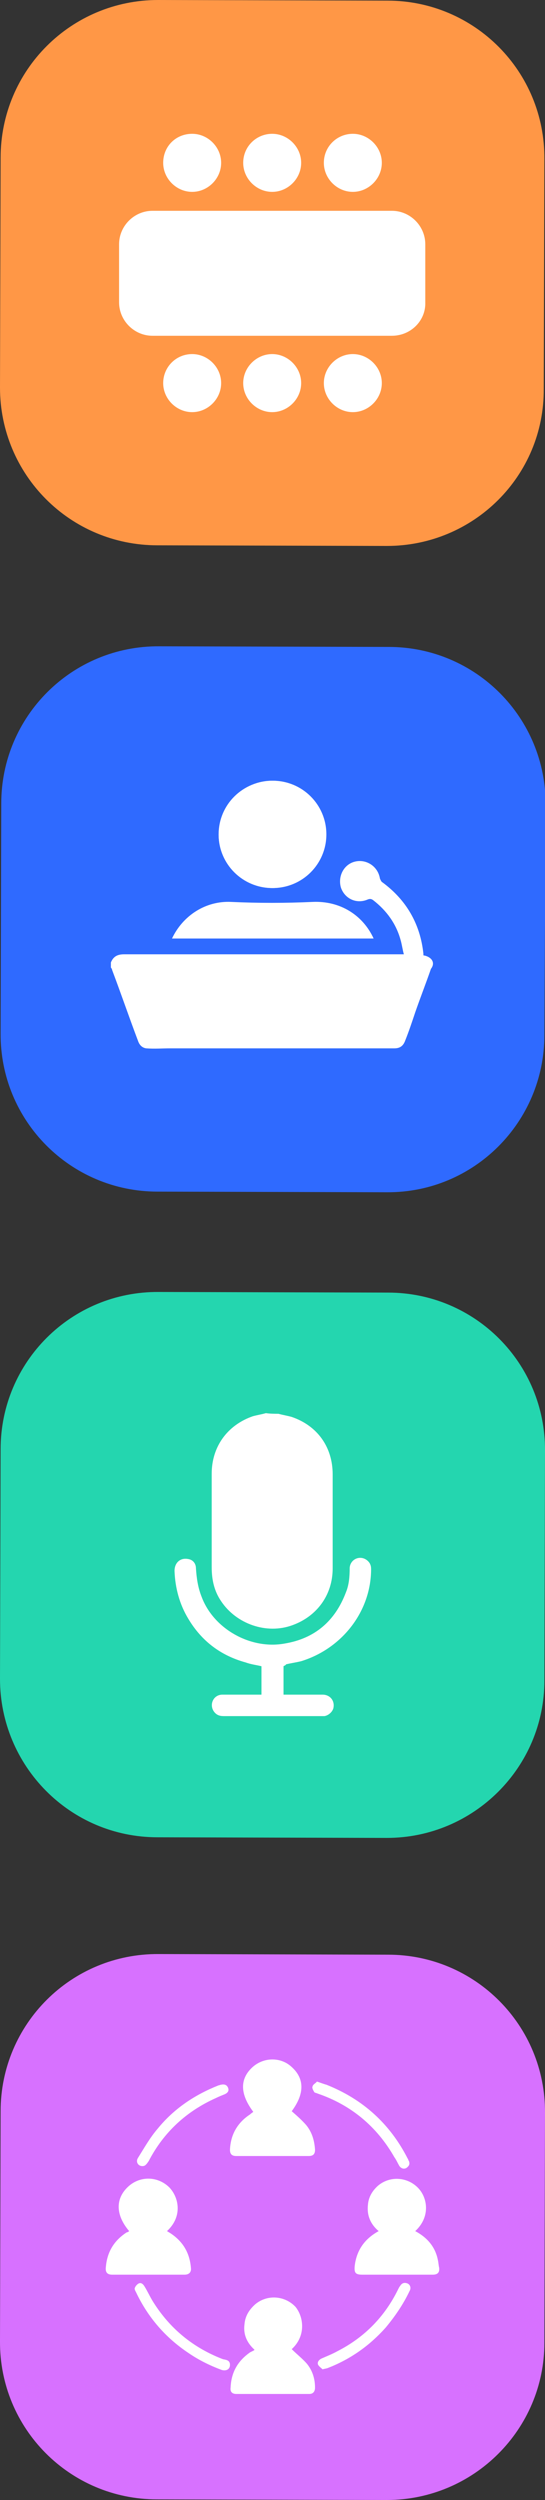 <?xml version="1.0" encoding="UTF-8"?>
<svg xmlns="http://www.w3.org/2000/svg" version="1.1" id="Capa_1" x="0" y="0" viewBox="0 0 86.5 396.1" style="enable-background:new 0 0 86.5 396.1" xml:space="preserve">
  <rect x="0" y="0" width="86.5" height="396.1" fill="#333333" stroke="none"/>
  <style>.st1{fill:#fff}</style>
  <path d="M61.4 86.5 25 86.4c-13.9 0-25-11.2-25-25L.1 25c0-13.9 11.2-25 25-25l36.4.1c13.8 0 25 11.2 24.9 25.1l-.1 36.4c.1 13.8-11.1 24.9-24.9 24.9z" style="fill:#ff9746"></path>
  <path class="st1" d="M62.2 53.2h-38c-2.9 0-5.3-2.4-5.3-5.3v-9.2c0-2.9 2.4-5.3 5.3-5.3h38c2.9 0 5.3 2.4 5.3 5.3v9.2c.1 2.9-2.3 5.3-5.3 5.3zM30.5 56.1c2.5 0 4.6 2.1 4.6 4.6 0 2.5-2.1 4.6-4.6 4.6-2.5 0-4.6-2.1-4.6-4.6 0-2.5 2-4.6 4.6-4.6zM43.2 56.1c2.5 0 4.6 2.1 4.6 4.6 0 2.5-2.1 4.6-4.6 4.6-2.5 0-4.6-2.1-4.6-4.6 0-2.5 2.1-4.6 4.6-4.6zM56 56.1c2.5 0 4.6 2.1 4.6 4.6 0 2.5-2.1 4.6-4.6 4.6-2.5 0-4.6-2.1-4.6-4.6 0-2.5 2.1-4.6 4.6-4.6zM30.5 21.2c2.5 0 4.6 2.1 4.6 4.6 0 2.5-2.1 4.6-4.6 4.6-2.5 0-4.6-2.1-4.6-4.6 0-2.6 2-4.6 4.6-4.6zM43.2 21.2c2.5 0 4.6 2.1 4.6 4.6 0 2.5-2.1 4.6-4.6 4.6-2.5 0-4.6-2.1-4.6-4.6 0-2.6 2.1-4.6 4.6-4.6zM56 21.2c2.5 0 4.6 2.1 4.6 4.6 0 2.5-2.1 4.6-4.6 4.6-2.5 0-4.6-2.1-4.6-4.6 0-2.6 2.1-4.6 4.6-4.6z"></path>
  <path d="m61.4 396.1-36.5-.1c-13.8 0-25-11.2-24.9-25.1l.1-36.4c0-13.8 11.2-25 25.1-24.9l36.4.1c13.8 0 25 11.2 24.9 25.1l-.1 36.4c0 13.7-11.2 24.9-25 24.9z" style="fill:#d771ff"></path>
  <path class="st1" d="M40.2 334.6c-2.1-2.8-2.2-5.2-.1-7.1 1.8-1.6 4.5-1.6 6.2 0 2.1 1.9 2 4.3 0 7 .8.7 1.6 1.4 2.3 2.2.9 1.1 1.3 2.4 1.4 3.9 0 .7-.3 1-1 1H37.5c-.7 0-1-.3-1-1 .1-2.4 1.2-4.3 3.2-5.6.2-.2.4-.3.5-.4zM46.3 372.2c.8.8 1.7 1.5 2.4 2.3.9 1.1 1.3 2.4 1.3 3.8 0 .6-.3 1-.9 1H37.5c-.6 0-1-.3-.9-1 .1-2.4 1.1-4.2 3.1-5.6l.6-.3.1-.1c-1.2-1.1-1.8-2.4-1.6-4 .1-1.3.7-2.3 1.7-3.2 1.9-1.6 4.7-1.4 6.4.4 1.3 1.6 1.7 4.6-.6 6.7zM20.5 353.5c-2.2-2.6-2.2-5.2-.1-7.1 1.9-1.7 4.7-1.6 6.5.2 1.5 1.6 2.1 4.6-.4 6.9.2.1.3.2.5.3 2 1.3 3.1 3.1 3.3 5.5.1.7-.3 1.1-1 1.1H17.8c-.8 0-1.1-.4-1-1.2.2-2.4 1.3-4.2 3.3-5.5.1 0 .3-.1.4-.2zM65.9 353.5c1.9 1 3.2 2.5 3.6 4.6.1.4.1.8.2 1.2.1.8-.3 1.1-1 1.1H57.5c-1.1 0-1.3-.3-1.2-1.4.3-2.5 1.6-4.3 3.8-5.5-1.3-1.1-1.9-2.5-1.7-4.2.1-1.2.7-2.2 1.6-3 1.9-1.6 4.7-1.4 6.4.4 1.5 1.6 1.9 4.6-.5 6.8zM50.3 329.8c.6.2 1.1.4 1.5.5 5.8 2.3 10.1 6.2 12.9 11.7.1.1.1.3.2.4.2.5 0 .8-.4 1.1-.4.2-.8.1-1.1-.3-.3-.5-.5-1-.8-1.4-2.8-4.9-6.9-8.3-12.2-10.1-.2-.1-.4-.1-.5-.2-.2-.3-.4-.7-.3-.9.1-.4.5-.5.7-.8zM36.5 374.7c0 .7-.6 1-1.3.8-1.9-.7-3.7-1.6-5.3-2.7-3.6-2.4-6.4-5.6-8.3-9.6-.1-.2-.3-.5-.2-.7.1-.3.4-.6.6-.7.4-.2.7.1.9.4.5.8.9 1.7 1.4 2.5 2.7 4.3 6.4 7.3 11.1 9.1.6.1 1.1.2 1.1.9zM51.2 375.4c-.2-.2-.5-.4-.7-.7-.2-.4.1-.8.5-1 .9-.4 1.7-.7 2.6-1.2 4.3-2.2 7.5-5.5 9.6-9.8.1-.2.2-.4.3-.5.3-.5.7-.6 1.2-.4.4.2.6.7.3 1.2-1 2.1-2.3 4-3.8 5.8-2.6 2.9-5.6 5-9.2 6.4-.3.1-.5.1-.8.2zM22.6 343.2c-.7 0-1.1-.7-.7-1.3 1-1.6 1.9-3.2 3.1-4.6 2.6-3.2 5.9-5.4 9.7-6.9.1 0 .3-.1.4-.1.5-.1.9 0 1.1.5.2.5-.1.8-.5 1-.5.2-1 .4-1.4.6-4.7 2.1-8.3 5.4-10.7 10-.4.6-.6.8-1 .8z"></path>
  <path d="m61.4 291.2-36.4-.1c-13.9 0-25-11.3-25-25.1l.1-36.4c0-13.8 11.2-25 25.1-24.9l36.4.1c13.8 0 25 11.2 24.9 25.1l-.1 36.4c0 13.7-11.2 24.9-25 24.9z" style="fill:#24d6af"></path>
  <path class="st1" d="M44.2 224c.7.2 1.4.3 2.1.5 4.1 1.4 6.5 4.8 6.5 9.1v14.9c0 4.2-2.5 7.6-6.4 9-4.1 1.5-8.9-.2-11.3-3.8-1.1-1.6-1.5-3.4-1.5-5.4v-14.8c0-4.3 2.5-7.7 6.5-9.1.7-.2 1.4-.3 2.1-.5.7.1 1.4.1 2 .1z"></path>
  <path class="st1" d="M45 264v4.5h6.2c1.2 0 2 1 1.7 2.2-.2.6-.8 1.1-1.4 1.2h-16c-.7 0-1.2-.2-1.6-.8-.7-1.1 0-2.6 1.4-2.6h6.2V264c-.8-.2-1.7-.3-2.5-.6-4-1.1-7-3.4-9.1-6.9-1.4-2.3-2.1-4.9-2.2-7.6 0-1.3.9-2.1 2.1-1.9.8.1 1.3.7 1.3 1.5.1 1.5.3 3 .9 4.5 1.9 5.1 7.8 8.4 13.2 7.4 4.8-.8 8-3.6 9.7-8.1.5-1.2.6-2.5.6-3.9.1-1.3 1.5-2 2.6-1.3.6.4.8.9.8 1.5 0 6.7-4.6 12.6-11.1 14.6-.8.2-1.6.3-2.4.5-.1.2-.3.2-.4.3z"></path>
  <path d="m61.4 188.9-36.4-.1c-13.8 0-25-11.2-24.9-25.1l.1-36.4c0-13.8 11.2-25 25.1-24.9l36.4.1c13.8 0 25 11.2 24.9 25.1l-.2 36.4c0 13.8-11.2 25-25 24.9z" style="fill:#2f6aff"></path>
  <path class="st1" d="M34.7 132.2c0 4.7 3.8 8.5 8.5 8.5s8.5-3.8 8.5-8.5-3.8-8.5-8.5-8.5c-4.6 0-8.4 3.8-8.5 8.5z"></path>
  <path class="st1" d="M34.7 132.2c0-4.7 3.8-8.5 8.6-8.5 4.7 0 8.5 3.8 8.5 8.5s-3.8 8.5-8.5 8.5c-4.8 0-8.6-3.8-8.6-8.5z"></path>
  <path class="st1" d="M67.4 151.4c-.1 0-.2 0-.2-.1v-.2c-.5-4.7-2.7-8.5-6.5-11.3-.2-.1-.3-.4-.4-.6-.3-1.9-2.1-3.1-3.9-2.7-1.8.4-2.8 2.3-2.3 4.1.6 1.8 2.5 2.7 4.3 1.9.3-.1.5-.1.8.1 2.2 1.7 3.7 3.8 4.4 6.4.2.7.3 1.5.5 2.2H19.7c-1 0-1.7.3-2.1 1.3v.8c.1.1.2.3.2.4 1.4 3.7 2.7 7.5 4.1 11.2.2.6.6 1.1 1.3 1.2 1.3.1 2.6 0 3.8 0h35.6c.9 0 1.4-.4 1.7-1.2.6-1.5 1.1-3 1.6-4.5.8-2.3 1.7-4.6 2.5-6.9.7-.9.2-1.8-1-2.1z"></path>
  <path class="st1" d="M59.3 148.7c-1.7-3.7-5.3-6-9.7-5.8-4.3.2-8.6.2-12.9 0-4.1-.2-7.7 2.2-9.4 5.8h32z"></path>
</svg>
